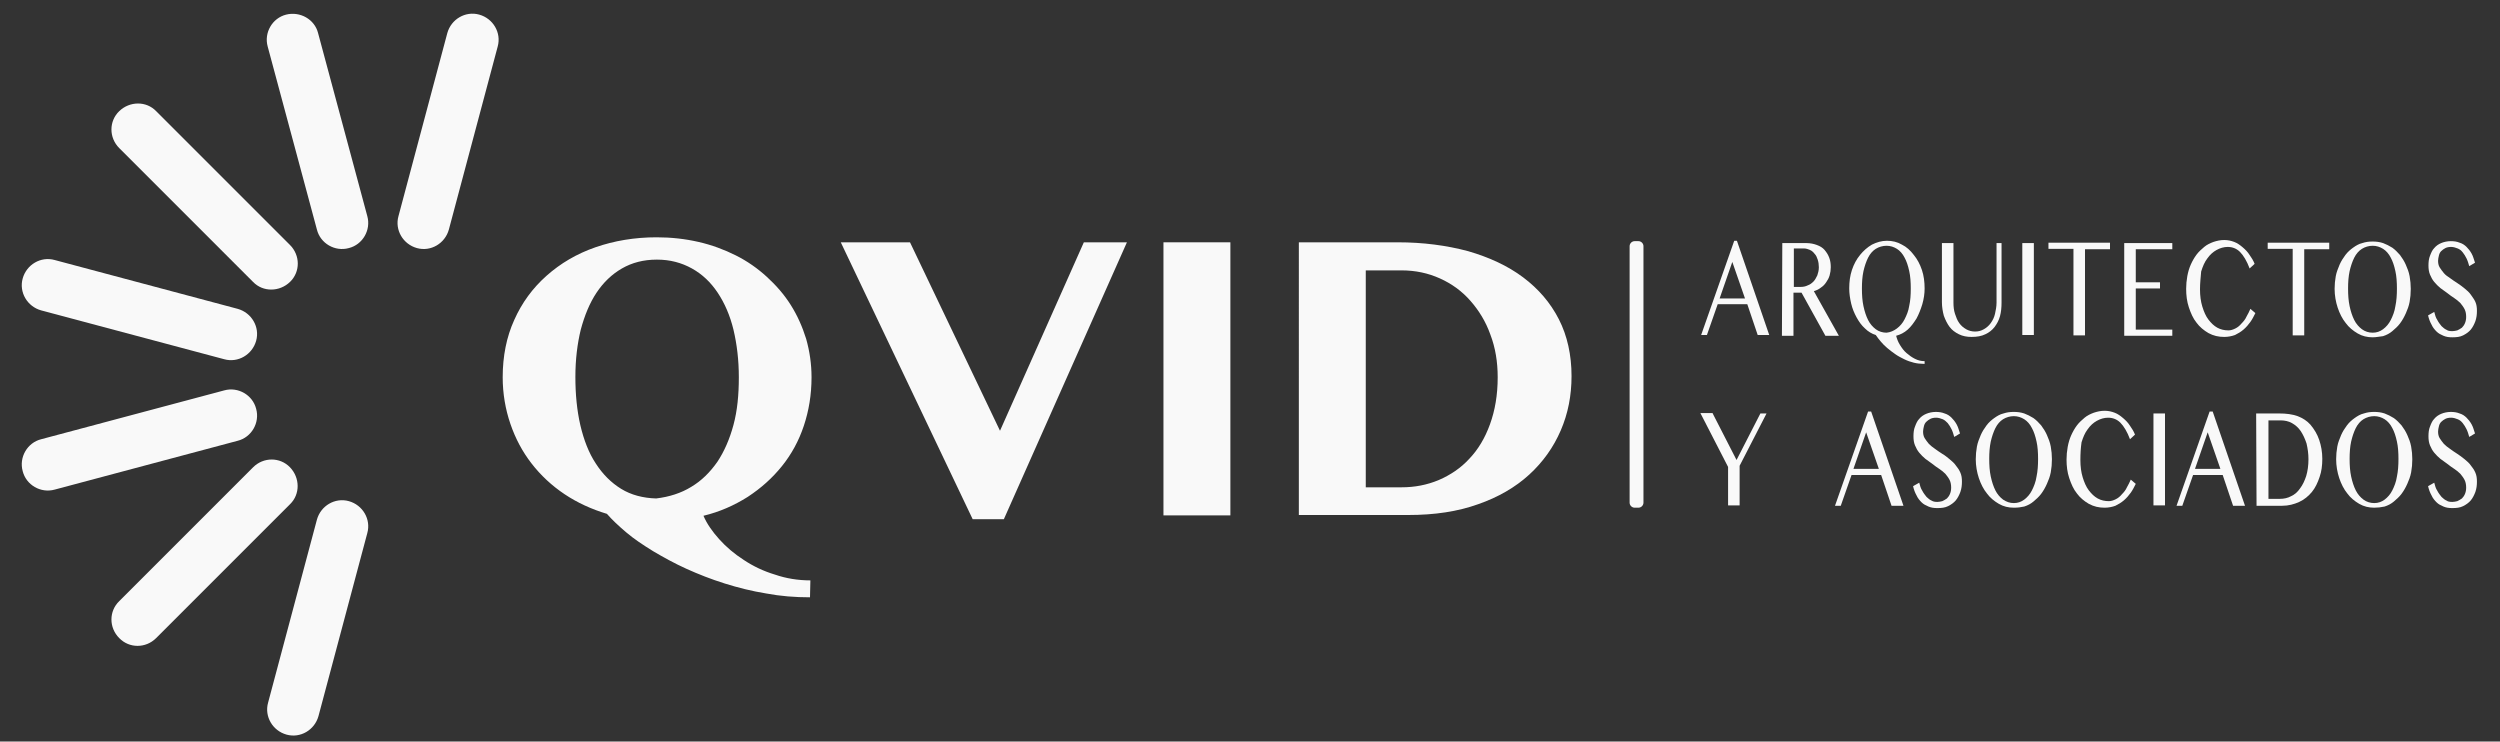 <?xml version="1.0" encoding="utf-8"?>
<!-- Generator: Adobe Illustrator 27.0.0, SVG Export Plug-In . SVG Version: 6.00 Build 0)  -->
<svg version="1.1" id="Layer_1" xmlns="http://www.w3.org/2000/svg" xmlns:xlink="http://www.w3.org/1999/xlink" x="0px" y="0px"
	 viewBox="0 0 650 192.8" style="enable-background:new 0 0 650 192.8;" xml:space="preserve">
<rect x="0" y="0" width="650" height="192.8" fill="#333333" stroke="none"/>
<style type="text/css">
	.st0{fill:#F9F9F9;}
</style>
<g>
	<g>
		<g>
			<path class="st0" d="M210.6,155.3c-3.9,0-7.7-0.3-11.4-1c-3.7-0.6-7.3-1.5-10.8-2.6s-6.8-2.4-9.9-3.8c-3.1-1.4-6-3-8.7-4.6
				c-2.6-1.6-5-3.2-7-4.9s-3.7-3.3-5-4.8c-4-1.2-7.7-2.9-11-5.1c-3.3-2.2-6.2-4.9-8.6-8c-2.4-3.1-4.2-6.5-5.5-10.3s-2-7.9-2-12.1
				c0-5.5,1-10.5,3-14.9c2-4.5,4.8-8.3,8.4-11.5c3.6-3.2,7.8-5.7,12.7-7.4c4.9-1.7,10.2-2.6,15.9-2.6c3.8,0,7.4,0.4,10.9,1.2
				s6.7,2,9.7,3.5s5.7,3.4,8.1,5.6c2.4,2.2,4.5,4.6,6.2,7.3c1.7,2.7,3,5.6,4,8.8c0.9,3.2,1.4,6.5,1.4,10c0,4.5-0.7,8.7-2,12.6
				s-3.2,7.4-5.7,10.5s-5.4,5.7-8.9,8c-3.5,2.2-7.3,3.9-11.5,4.9c0.9,2.1,2.3,4.1,4.1,6.1s3.9,3.8,6.4,5.4c2.4,1.6,5.1,2.9,8.1,3.8
				c2.9,1,6,1.5,9.2,1.5L210.6,155.3L210.6,155.3z M149.6,98c0,4.5,0.4,8.7,1.3,12.6c0.9,3.8,2.2,7.2,4,9.9c1.8,2.8,4,5,6.6,6.6
				s5.7,2.4,9.1,2.5c3.4-0.4,6.5-1.4,9.1-3c2.7-1.6,4.9-3.8,6.8-6.5c1.8-2.7,3.2-5.9,4.2-9.6s1.4-7.8,1.4-12.4
				c0-4.5-0.5-8.6-1.4-12.4c-0.9-3.7-2.3-6.9-4.1-9.6s-4-4.8-6.7-6.3s-5.7-2.3-9.1-2.3c-3.5,0-6.5,0.8-9.1,2.3s-4.8,3.6-6.6,6.3
				S152,82,151,85.7C150.1,89.4,149.6,93.5,149.6,98z"/>
			<path class="st0" d="M236.6,63l23.4,49l21.8-49H293l-32,72h-8.1l-34.3-72H236.6z"/>
			<path class="st0" d="M302.5,63h17.4v71h-17.4V63z"/>
			<path class="st0" d="M337.7,63h25.7c6.6,0,12.7,0.8,18.3,2.3c5.5,1.6,10.3,3.8,14.3,6.8s7.1,6.6,9.3,10.9
				c2.2,4.3,3.3,9.3,3.3,14.8c0,5-0.9,9.7-2.8,14.1s-4.6,8.2-8.2,11.5s-8.1,5.9-13.3,7.7c-5.3,1.9-11.3,2.8-18.1,2.8h-28.5L337.7,63
				L337.7,63z M355.1,126.7h9.3c3.4,0,6.6-0.6,9.7-1.9c3-1.3,5.7-3.1,7.9-5.5c2.3-2.4,4.1-5.4,5.4-9s2-7.6,2-12.2
				c0-4-0.6-7.7-1.9-11.1c-1.2-3.4-3-6.3-5.2-8.8s-4.8-4.4-7.9-5.8s-6.4-2.1-10-2.1h-9.3V126.7z"/>
		</g>
		<path class="st0" d="M426,132h-1c-0.7,0-1.3-0.6-1.3-1.3V64c0-0.7,0.6-1.3,1.3-1.3h1c0.7,0,1.3,0.6,1.3,1.3v66.7
			C427.3,131.4,426.7,132,426,132z"/>
		<g>
			<path class="st0" d="M451.6,62.6l8.4,24.5h-3l-2.7-8h-7.7l-2.8,8h-1.5l8.6-24.5H451.6z M447.1,77.6h6.6l-3.3-9.5L447.1,77.6z"/>
			<path class="st0" d="M463.4,63.2h6.2c1.1,0,2,0.2,2.8,0.5s1.5,0.7,2,1.3s0.9,1.2,1.2,2c0.3,0.8,0.4,1.6,0.4,2.5
				c0,0.7-0.1,1.4-0.3,2.1s-0.5,1.2-0.9,1.8s-0.8,1-1.4,1.4c-0.5,0.4-1.1,0.7-1.8,0.9l6.5,11.6h-3.5l-6.2-11.2h-2.1v11.2h-3
				L463.4,63.2L463.4,63.2z M466.4,74.6h1.7c0.7,0,1.3-0.1,1.9-0.4c0.6-0.2,1.1-0.6,1.5-1s0.7-1,1-1.6c0.2-0.6,0.4-1.3,0.4-2.1
				c0-0.7-0.1-1.4-0.3-2c-0.2-0.6-0.4-1.1-0.8-1.5c-0.3-0.4-0.7-0.8-1.2-1s-1-0.4-1.5-0.4h-2.7V74.6z"/>
			<path class="st0" d="M500.2,94.6c-0.9,0-1.8-0.1-2.6-0.3s-1.7-0.5-2.5-0.9s-1.6-0.8-2.3-1.3c-0.7-0.5-1.4-1-2.1-1.6
				c-0.6-0.5-1.2-1.1-1.7-1.7s-0.9-1.1-1.3-1.7c-1-0.3-2-0.9-2.8-1.7c-0.9-0.8-1.6-1.8-2.2-2.9s-1.1-2.3-1.4-3.6
				c-0.3-1.3-0.5-2.6-0.5-3.9c0-1.7,0.2-3.3,0.7-4.8s1.2-2.8,2.1-3.9s1.9-2,3.1-2.7c1.2-0.6,2.5-1,3.9-1s2.7,0.3,3.9,1
				c1.2,0.6,2.2,1.5,3.1,2.7c0.9,1.1,1.6,2.4,2.1,3.9s0.7,3.1,0.7,4.8c0,1.4-0.2,2.7-0.6,4.1c-0.4,1.3-0.9,2.6-1.5,3.7
				c-0.7,1.1-1.4,2.1-2.3,2.9s-1.9,1.3-3,1.6c0.2,0.8,0.5,1.6,1,2.4s1,1.5,1.7,2.1s1.4,1.1,2.2,1.5c0.8,0.4,1.6,0.6,2.5,0.6v0.7
				H500.2z M490.5,86.5c1-0.1,1.9-0.5,2.7-1.1s1.5-1.4,2-2.4s1-2.1,1.2-3.5c0.3-1.3,0.4-2.8,0.4-4.5c0-1.6-0.1-3.2-0.4-4.5
				c-0.3-1.4-0.7-2.6-1.2-3.5c-0.5-1-1.2-1.8-2-2.3s-1.7-0.8-2.7-0.8s-2,0.3-2.8,0.8s-1.5,1.3-2,2.3s-0.9,2.2-1.2,3.5
				c-0.3,1.4-0.4,2.9-0.4,4.5c0,1.7,0.1,3.2,0.4,4.6s0.7,2.6,1.2,3.6s1.2,1.8,2,2.4S489.5,86.5,490.5,86.5z"/>
			<path class="st0" d="M504.9,63.2h3v15.5c0,1,0.1,2,0.4,2.9s0.6,1.7,1.1,2.4c0.5,0.7,1.1,1.2,1.8,1.6c0.7,0.4,1.5,0.6,2.3,0.6
				c0.9,0,1.6-0.2,2.3-0.6s1.3-0.9,1.8-1.6s0.9-1.5,1.1-2.4s0.4-1.9,0.4-2.9V63.2h1.3v15.5c0,1.2-0.1,2.4-0.4,3.5
				c-0.3,1.1-0.8,2-1.4,2.8c-0.6,0.8-1.5,1.5-2.4,1.9c-1,0.5-2.2,0.7-3.6,0.7c-1.2,0-2.3-0.2-3.3-0.7s-1.8-1.1-2.4-1.9
				s-1.1-1.8-1.5-2.9c-0.3-1.1-0.5-2.3-0.5-3.5L504.9,63.2L504.9,63.2z"/>
			<path class="st0" d="M525.8,63.2h3v23.9h-3V63.2z"/>
			<path class="st0" d="M548.6,63.2v1.6h-6.5v22.4h-3V64.7h-6.5v-1.6h16V63.2z"/>
			<path class="st0" d="M564.8,63.2v1.6h-9.5v8.6h6.3V75h-6.3v10.7h9.5v1.6h-12.5V63.2H564.8z"/>
			<path class="st0" d="M572,75.2c0,1.7,0.2,3.2,0.6,4.5c0.4,1.3,0.9,2.5,1.6,3.4c0.7,0.9,1.4,1.6,2.3,2.1c0.9,0.5,1.9,0.7,2.9,0.7
				c0.6,0,1.2-0.2,1.8-0.5s1.1-0.7,1.6-1.3c0.5-0.5,1-1.1,1.3-1.8c0.4-0.7,0.7-1.3,1-2l1.3,1.1c-0.4,0.8-0.8,1.6-1.3,2.3
				c-0.5,0.7-1.1,1.4-1.8,2s-1.4,1-2.2,1.4c-0.8,0.3-1.8,0.5-2.8,0.5c-1.5,0-2.8-0.3-4.1-1c-1.2-0.7-2.3-1.6-3.1-2.7
				c-0.9-1.1-1.5-2.5-2-4s-0.7-3.1-0.7-4.8c0-1.1,0.1-2.2,0.3-3.3c0.2-1.1,0.5-2.1,0.9-3s0.9-1.8,1.5-2.6c0.6-0.8,1.3-1.4,2-2
				s1.6-1,2.4-1.3c0.9-0.3,1.8-0.5,2.8-0.5s1.8,0.2,2.6,0.5s1.5,0.8,2.2,1.4s1.3,1.2,1.8,2c0.5,0.7,1,1.5,1.3,2.3l-1.3,1.2
				c-0.7-1.9-1.6-3.4-2.5-4.3s-2-1.3-3.2-1.3c-1,0-2,0.3-2.9,0.8s-1.7,1.2-2.4,2.2c-0.7,0.9-1.2,2.1-1.6,3.4
				C572.2,72,572,73.5,572,75.2z"/>
			<path class="st0" d="M605.6,63.2v1.6h-6.5v22.4h-3V64.7h-6.5v-1.6h16V63.2z"/>
			<path class="st0" d="M616.9,87.7c-1.4,0-2.7-0.3-3.9-1s-2.3-1.6-3.1-2.7c-0.9-1.1-1.6-2.5-2.1-4s-0.8-3.2-0.8-4.9
				c0-1.1,0.1-2.2,0.3-3.3c0.2-1.1,0.6-2,1-3c0.4-0.9,0.9-1.7,1.5-2.5s1.3-1.4,2-1.9s1.5-1,2.4-1.2c0.9-0.3,1.7-0.4,2.7-0.4
				c0.9,0,1.8,0.1,2.7,0.4c0.8,0.3,1.6,0.7,2.4,1.2c0.7,0.5,1.4,1.2,2,1.9c0.6,0.8,1.1,1.6,1.5,2.5s0.8,1.9,1,3s0.3,2.2,0.3,3.3
				c0,1.2-0.1,2.3-0.3,3.4s-0.6,2.1-1,3s-0.9,1.8-1.5,2.6c-0.6,0.8-1.3,1.4-2,2s-1.5,1-2.4,1.3C618.7,87.5,617.8,87.7,616.9,87.7z
				 M616.9,86.5c1,0,1.9-0.3,2.7-0.9s1.5-1.4,2-2.4s1-2.2,1.2-3.6c0.3-1.4,0.4-2.9,0.4-4.6c0-1.6-0.1-3.2-0.4-4.5
				c-0.3-1.4-0.7-2.6-1.2-3.5c-0.5-1-1.2-1.8-2-2.3s-1.7-0.8-2.7-0.8s-2,0.3-2.8,0.8s-1.5,1.3-2,2.3s-0.9,2.2-1.2,3.5
				c-0.3,1.4-0.4,2.9-0.4,4.5c0,1.7,0.1,3.2,0.4,4.6c0.3,1.4,0.7,2.6,1.2,3.6s1.2,1.8,2,2.4S615.9,86.5,616.9,86.5z"/>
			<path class="st0" d="M637.6,86.1c0.4,0,0.9-0.1,1.3-0.2c0.4-0.2,0.8-0.4,1.2-0.7c0.3-0.3,0.6-0.7,0.8-1.2s0.3-1,0.3-1.6
				c0-0.7-0.1-1.4-0.4-2c-0.3-0.6-0.7-1.1-1.1-1.6c-0.5-0.5-1-0.9-1.6-1.3s-1.2-0.8-1.8-1.3c-0.6-0.4-1.2-0.9-1.8-1.3
				c-0.6-0.5-1.1-1-1.6-1.6s-0.8-1.2-1.1-1.9c-0.3-0.7-0.4-1.5-0.4-2.4s0.1-1.8,0.4-2.5c0.3-0.8,0.6-1.5,1.1-2
				c0.5-0.6,1.1-1,1.8-1.3s1.6-0.5,2.5-0.5c0.8,0,1.6,0.1,2.3,0.4c0.7,0.2,1.3,0.6,1.8,1.1c0.5,0.5,0.9,1,1.3,1.7
				c0.4,0.7,0.6,1.5,0.9,2.4l-1.5,0.9c-0.2-0.7-0.4-1.4-0.7-2s-0.6-1.1-1-1.6s-0.8-0.8-1.3-1s-1.1-0.4-1.7-0.4
				c-0.6,0-1.1,0.1-1.5,0.3c-0.4,0.2-0.8,0.5-1.1,0.8s-0.5,0.7-0.6,1.2c-0.1,0.4-0.2,0.9-0.2,1.3c0,0.6,0.1,1.2,0.4,1.7
				c0.3,0.5,0.7,1,1.1,1.5s1,0.9,1.6,1.3s1.2,0.9,1.9,1.3c0.6,0.4,1.3,0.9,1.9,1.4c0.6,0.5,1.2,1,1.6,1.6s0.9,1.2,1.2,1.9
				c0.3,0.7,0.4,1.4,0.4,2.3c0,1-0.1,1.8-0.4,2.7c-0.3,0.8-0.7,1.6-1.2,2.2s-1.2,1.1-2,1.5s-1.7,0.5-2.8,0.5c-0.9,0-1.6-0.1-2.3-0.4
				s-1.3-0.6-1.8-1.1s-1-1.1-1.3-1.8c-0.4-0.7-0.7-1.5-0.9-2.4l1.6-0.9c0.2,0.8,0.4,1.5,0.8,2.1c0.3,0.6,0.7,1.1,1.1,1.6
				c0.4,0.4,0.9,0.8,1.4,1C636.4,86,637,86.1,637.6,86.1z"/>
			<path class="st0" d="M445.3,107.5l6.2,12.1l6.2-12.1h1.6l-7,13.6v10.3h-3v-10l-7.2-14h3.2V107.5z"/>
			<path class="st0" d="M486.5,107l8.4,24.5h-3.1l-2.7-8h-7.7l-2.8,8h-1.5l8.6-24.5H486.5z M481.9,121.9h6.6l-3.3-9.5L481.9,121.9z"
				/>
			<path class="st0" d="M503.7,130.5c0.4,0,0.9-0.1,1.3-0.2c0.4-0.2,0.8-0.4,1.2-0.7c0.3-0.3,0.6-0.7,0.8-1.2c0.2-0.5,0.3-1,0.3-1.6
				c0-0.7-0.1-1.4-0.4-2s-0.7-1.1-1.1-1.6c-0.5-0.5-1-0.9-1.6-1.3s-1.2-0.8-1.8-1.3c-0.6-0.4-1.2-0.9-1.8-1.3
				c-0.6-0.5-1.1-1-1.6-1.6s-0.8-1.2-1.1-1.9c-0.3-0.7-0.4-1.5-0.4-2.4s0.1-1.8,0.4-2.5c0.3-0.8,0.6-1.5,1.1-2
				c0.5-0.6,1.1-1,1.8-1.3c0.7-0.3,1.6-0.5,2.5-0.5c0.8,0,1.6,0.1,2.3,0.4c0.7,0.2,1.3,0.6,1.8,1.1s0.9,1,1.3,1.7s0.6,1.5,0.9,2.4
				l-1.5,0.9c-0.2-0.7-0.4-1.4-0.7-2c-0.3-0.6-0.6-1.1-1-1.6c-0.4-0.4-0.8-0.8-1.3-1s-1.1-0.4-1.7-0.4s-1.1,0.1-1.5,0.3
				c-0.4,0.2-0.8,0.5-1.1,0.8c-0.3,0.3-0.5,0.7-0.6,1.2c-0.1,0.4-0.2,0.9-0.2,1.3c0,0.6,0.1,1.2,0.4,1.7s0.7,1,1.1,1.5
				c0.5,0.5,1,0.9,1.6,1.3s1.2,0.9,1.9,1.3s1.3,0.9,1.9,1.4s1.2,1,1.6,1.6c0.5,0.6,0.9,1.2,1.2,1.9c0.3,0.7,0.4,1.4,0.4,2.3
				c0,1-0.1,1.8-0.4,2.7c-0.3,0.8-0.7,1.6-1.2,2.2s-1.2,1.1-2,1.5s-1.7,0.5-2.8,0.5c-0.9,0-1.6-0.1-2.3-0.4
				c-0.7-0.3-1.3-0.6-1.8-1.1s-1-1.1-1.3-1.8c-0.4-0.7-0.7-1.5-0.9-2.4l1.6-0.9c0.2,0.8,0.4,1.5,0.8,2.1c0.3,0.6,0.7,1.1,1.1,1.6
				c0.4,0.4,0.9,0.8,1.4,1C502.6,130.4,503.1,130.5,503.7,130.5z"/>
			<path class="st0" d="M523.6,132c-1.4,0-2.7-0.3-3.9-1s-2.3-1.6-3.1-2.7c-0.9-1.1-1.6-2.5-2.1-4s-0.8-3.2-0.8-4.9
				c0-1.1,0.1-2.2,0.3-3.3c0.2-1.1,0.6-2,1-3c0.4-0.9,0.9-1.7,1.5-2.5s1.3-1.4,2-1.9s1.5-1,2.4-1.2c0.9-0.3,1.7-0.4,2.7-0.4
				c0.9,0,1.8,0.1,2.7,0.4c0.8,0.3,1.6,0.7,2.4,1.2c0.7,0.5,1.4,1.2,2,1.9c0.6,0.8,1.1,1.6,1.5,2.5s0.8,1.9,1,3s0.3,2.2,0.3,3.3
				c0,1.2-0.1,2.3-0.3,3.4s-0.6,2.1-1,3s-0.9,1.8-1.5,2.6s-1.3,1.4-2,2s-1.5,1-2.4,1.3C525.4,131.9,524.6,132,523.6,132z
				 M523.6,130.8c1,0,1.9-0.3,2.7-0.9c0.8-0.6,1.5-1.4,2-2.4c0.5-1,1-2.2,1.2-3.6c0.3-1.4,0.4-2.9,0.4-4.6c0-1.6-0.1-3.2-0.4-4.5
				c-0.3-1.4-0.7-2.6-1.2-3.5c-0.5-1-1.2-1.8-2-2.3s-1.7-0.8-2.7-0.8s-2,0.3-2.8,0.8s-1.5,1.3-2,2.3s-0.9,2.2-1.2,3.5
				c-0.3,1.4-0.4,2.9-0.4,4.5c0,1.7,0.1,3.2,0.4,4.6c0.3,1.4,0.7,2.6,1.2,3.6c0.5,1,1.2,1.8,2,2.4
				C521.7,130.5,522.6,130.8,523.6,130.8z"/>
			<path class="st0" d="M540.9,119.6c0,1.7,0.2,3.2,0.6,4.5c0.4,1.3,0.9,2.5,1.6,3.4c0.7,0.9,1.4,1.6,2.3,2.1
				c0.9,0.5,1.9,0.7,2.9,0.7c0.6,0,1.2-0.2,1.8-0.5s1.1-0.7,1.6-1.3c0.5-0.5,1-1.1,1.3-1.8c0.4-0.7,0.7-1.3,1-2l1.3,1.1
				c-0.4,0.8-0.8,1.6-1.3,2.3s-1.1,1.4-1.8,2s-1.4,1-2.2,1.4c-0.8,0.3-1.8,0.5-2.8,0.5c-1.5,0-2.8-0.3-4.1-1
				c-1.2-0.7-2.3-1.6-3.1-2.7c-0.9-1.1-1.5-2.5-2-4s-0.7-3.1-0.7-4.8c0-1.1,0.1-2.2,0.3-3.3c0.2-1.1,0.5-2.1,0.9-3s0.9-1.8,1.5-2.6
				c0.6-0.8,1.3-1.4,2-2s1.6-1,2.4-1.3c0.9-0.3,1.8-0.5,2.8-0.5s1.8,0.2,2.6,0.5s1.5,0.8,2.2,1.4s1.3,1.2,1.8,2
				c0.5,0.7,1,1.5,1.3,2.3l-1.3,1.2c-0.7-1.9-1.6-3.4-2.5-4.3s-2-1.3-3.2-1.3c-1,0-2,0.3-2.9,0.8s-1.7,1.2-2.4,2.2
				c-0.7,0.9-1.2,2.1-1.6,3.4C541,116.4,540.9,117.9,540.9,119.6z"/>
			<path class="st0" d="M559.9,107.5h3v23.9h-3V107.5z"/>
			<path class="st0" d="M575.3,107l8.4,24.5h-3.1l-2.7-8h-7.7l-2.8,8h-1.5l8.6-24.5H575.3z M570.7,121.9h6.6l-3.3-9.5L570.7,121.9z"
				/>
			<path class="st0" d="M586.6,107.5h6c1.8,0,3.4,0.2,4.8,0.7c1.3,0.5,2.4,1.2,3.3,2.2c1,1.2,1.8,2.5,2.3,4s0.8,3.1,0.8,4.9
				c0,1.7-0.2,3.3-0.7,4.7c-0.5,1.5-1.1,2.8-2,3.9c-0.9,1.1-2,2-3.3,2.6s-2.8,1-4.4,1h-6.7L586.6,107.5L586.6,107.5z M589.6,129.7
				h3.2c1,0,2-0.2,2.9-0.7c0.9-0.4,1.7-1.1,2.3-2c0.7-0.9,1.2-2,1.6-3.2c0.4-1.3,0.6-2.8,0.6-4.4c0-1.5-0.2-2.8-0.5-4.1
				c-0.4-1.2-0.9-2.3-1.5-3.2c-0.6-0.9-1.4-1.6-2.3-2.1c-0.9-0.5-1.9-0.7-2.9-0.7h-3.2v20.4H589.6z"/>
			<path class="st0" d="M617.3,132c-1.4,0-2.7-0.3-3.9-1s-2.3-1.6-3.1-2.7c-0.9-1.1-1.6-2.5-2.1-4s-0.8-3.2-0.8-4.9
				c0-1.1,0.1-2.2,0.3-3.3c0.2-1.1,0.6-2,1-3c0.4-0.9,0.9-1.7,1.5-2.5s1.3-1.4,2-1.9s1.5-1,2.4-1.2c0.9-0.3,1.7-0.4,2.7-0.4
				c0.9,0,1.8,0.1,2.7,0.4c0.8,0.3,1.6,0.7,2.4,1.2c0.7,0.5,1.4,1.2,2,1.9c0.6,0.8,1.1,1.6,1.5,2.5s0.8,1.9,1,3s0.3,2.2,0.3,3.3
				c0,1.2-0.1,2.3-0.3,3.4s-0.6,2.1-1,3s-0.9,1.8-1.5,2.6s-1.3,1.4-2,2s-1.5,1-2.4,1.3C619.1,131.9,618.2,132,617.3,132z
				 M617.3,130.8c1,0,1.9-0.3,2.7-0.9c0.8-0.6,1.5-1.4,2-2.4c0.5-1,1-2.2,1.2-3.6c0.3-1.4,0.4-2.9,0.4-4.6c0-1.6-0.1-3.2-0.4-4.5
				c-0.3-1.4-0.7-2.6-1.2-3.5c-0.5-1-1.2-1.8-2-2.3s-1.7-0.8-2.7-0.8s-2,0.3-2.8,0.8s-1.5,1.3-2,2.3s-0.9,2.2-1.2,3.5
				c-0.3,1.4-0.4,2.9-0.4,4.5c0,1.7,0.1,3.2,0.4,4.6c0.3,1.4,0.7,2.6,1.2,3.6c0.5,1,1.2,1.8,2,2.4
				C615.3,130.5,616.3,130.8,617.3,130.8z"/>
			<path class="st0" d="M637.6,130.5c0.4,0,0.9-0.1,1.3-0.2c0.4-0.2,0.8-0.4,1.2-0.7c0.3-0.3,0.6-0.7,0.8-1.2s0.3-1,0.3-1.6
				c0-0.7-0.1-1.4-0.4-2c-0.3-0.6-0.7-1.1-1.1-1.6c-0.5-0.5-1-0.9-1.6-1.3s-1.2-0.8-1.8-1.3c-0.6-0.4-1.2-0.9-1.8-1.3
				c-0.6-0.5-1.1-1-1.6-1.6s-0.8-1.2-1.1-1.9c-0.3-0.7-0.4-1.5-0.4-2.4s0.1-1.8,0.4-2.5c0.3-0.8,0.6-1.5,1.1-2
				c0.5-0.6,1.1-1,1.8-1.3s1.6-0.5,2.5-0.5c0.8,0,1.6,0.1,2.3,0.4c0.7,0.2,1.3,0.6,1.8,1.1s0.9,1,1.3,1.7c0.4,0.7,0.6,1.5,0.9,2.4
				l-1.5,0.9c-0.2-0.7-0.4-1.4-0.7-2s-0.6-1.1-1-1.6s-0.8-0.8-1.3-1s-1.1-0.4-1.7-0.4c-0.6,0-1.1,0.1-1.5,0.3
				c-0.4,0.2-0.8,0.5-1.1,0.8s-0.5,0.7-0.6,1.2c-0.1,0.4-0.2,0.9-0.2,1.3c0,0.6,0.1,1.2,0.4,1.7c0.3,0.5,0.7,1,1.1,1.5
				c0.5,0.5,1,0.9,1.6,1.3s1.2,0.9,1.9,1.3c0.6,0.4,1.3,0.9,1.9,1.4c0.6,0.5,1.2,1,1.6,1.6c0.5,0.6,0.9,1.2,1.2,1.9
				c0.3,0.7,0.4,1.4,0.4,2.3c0,1-0.1,1.8-0.4,2.7c-0.3,0.8-0.7,1.6-1.2,2.2c-0.5,0.6-1.2,1.1-2,1.5s-1.7,0.5-2.8,0.5
				c-0.9,0-1.6-0.1-2.3-0.4c-0.7-0.3-1.3-0.6-1.8-1.1s-1-1.1-1.3-1.8c-0.4-0.7-0.7-1.5-0.9-2.4l1.6-0.9c0.2,0.8,0.4,1.5,0.8,2.1
				c0.3,0.6,0.7,1.1,1.1,1.6c0.4,0.4,0.9,0.8,1.4,1C636.4,130.4,637,130.5,637.6,130.5z"/>
		</g>
	</g>
	<g>
		<path class="st0" d="M14.2,127.3c-3.6,1-7.4-1.2-8.3-4.8c-1-3.6,1.2-7.4,4.8-8.3l47.6-12.7c3.6-1,7.4,1.2,8.3,4.8
			c1,3.6-1.2,7.4-4.8,8.3L14.2,127.3z"/>
		<path class="st0" d="M95.5,56.2c1,3.6-1.2,7.4-4.8,8.3c-3.6,1-7.4-1.2-8.3-4.8L69.6,12.1c-1-3.6,1.2-7.4,4.8-8.3s7.4,1.2,8.3,4.8
			L95.5,56.2z"/>
		<path class="st0" d="M40.6,165.9c-2.7,2.7-7,2.7-9.6,0c-2.7-2.7-2.7-7,0-9.6l34.8-34.8c2.7-2.7,7-2.7,9.6,0s2.7,7,0,9.6
			L40.6,165.9z"/>
		<path class="st0" d="M82.8,186.2c-1,3.6-4.7,5.8-8.3,4.8s-5.8-4.7-4.8-8.3l12.7-47.6c1-3.6,4.7-5.8,8.3-4.8s5.8,4.7,4.8,8.3
			L82.8,186.2z"/>
		<path class="st0" d="M116.7,59.7c-1,3.6-4.7,5.8-8.3,4.8c-3.6-1-5.8-4.7-4.8-8.3l12.7-47.6c1-3.6,4.7-5.8,8.3-4.8s5.8,4.7,4.8,8.3
			L116.7,59.7z"/>
		<path class="st0" d="M10.7,80.7c-3.6-1-5.8-4.7-4.8-8.3s4.7-5.8,8.3-4.8l47.6,12.7c3.6,1,5.8,4.7,4.8,8.3s-4.7,5.8-8.3,4.8
			L10.7,80.7z"/>
		<path class="st0" d="M31,38.5c-2.7-2.7-2.7-7,0-9.6s7-2.7,9.6,0l34.8,34.8c2.7,2.7,2.7,7,0,9.6s-7,2.7-9.6,0L31,38.5z"/>
	</g>
</g>
</svg>
